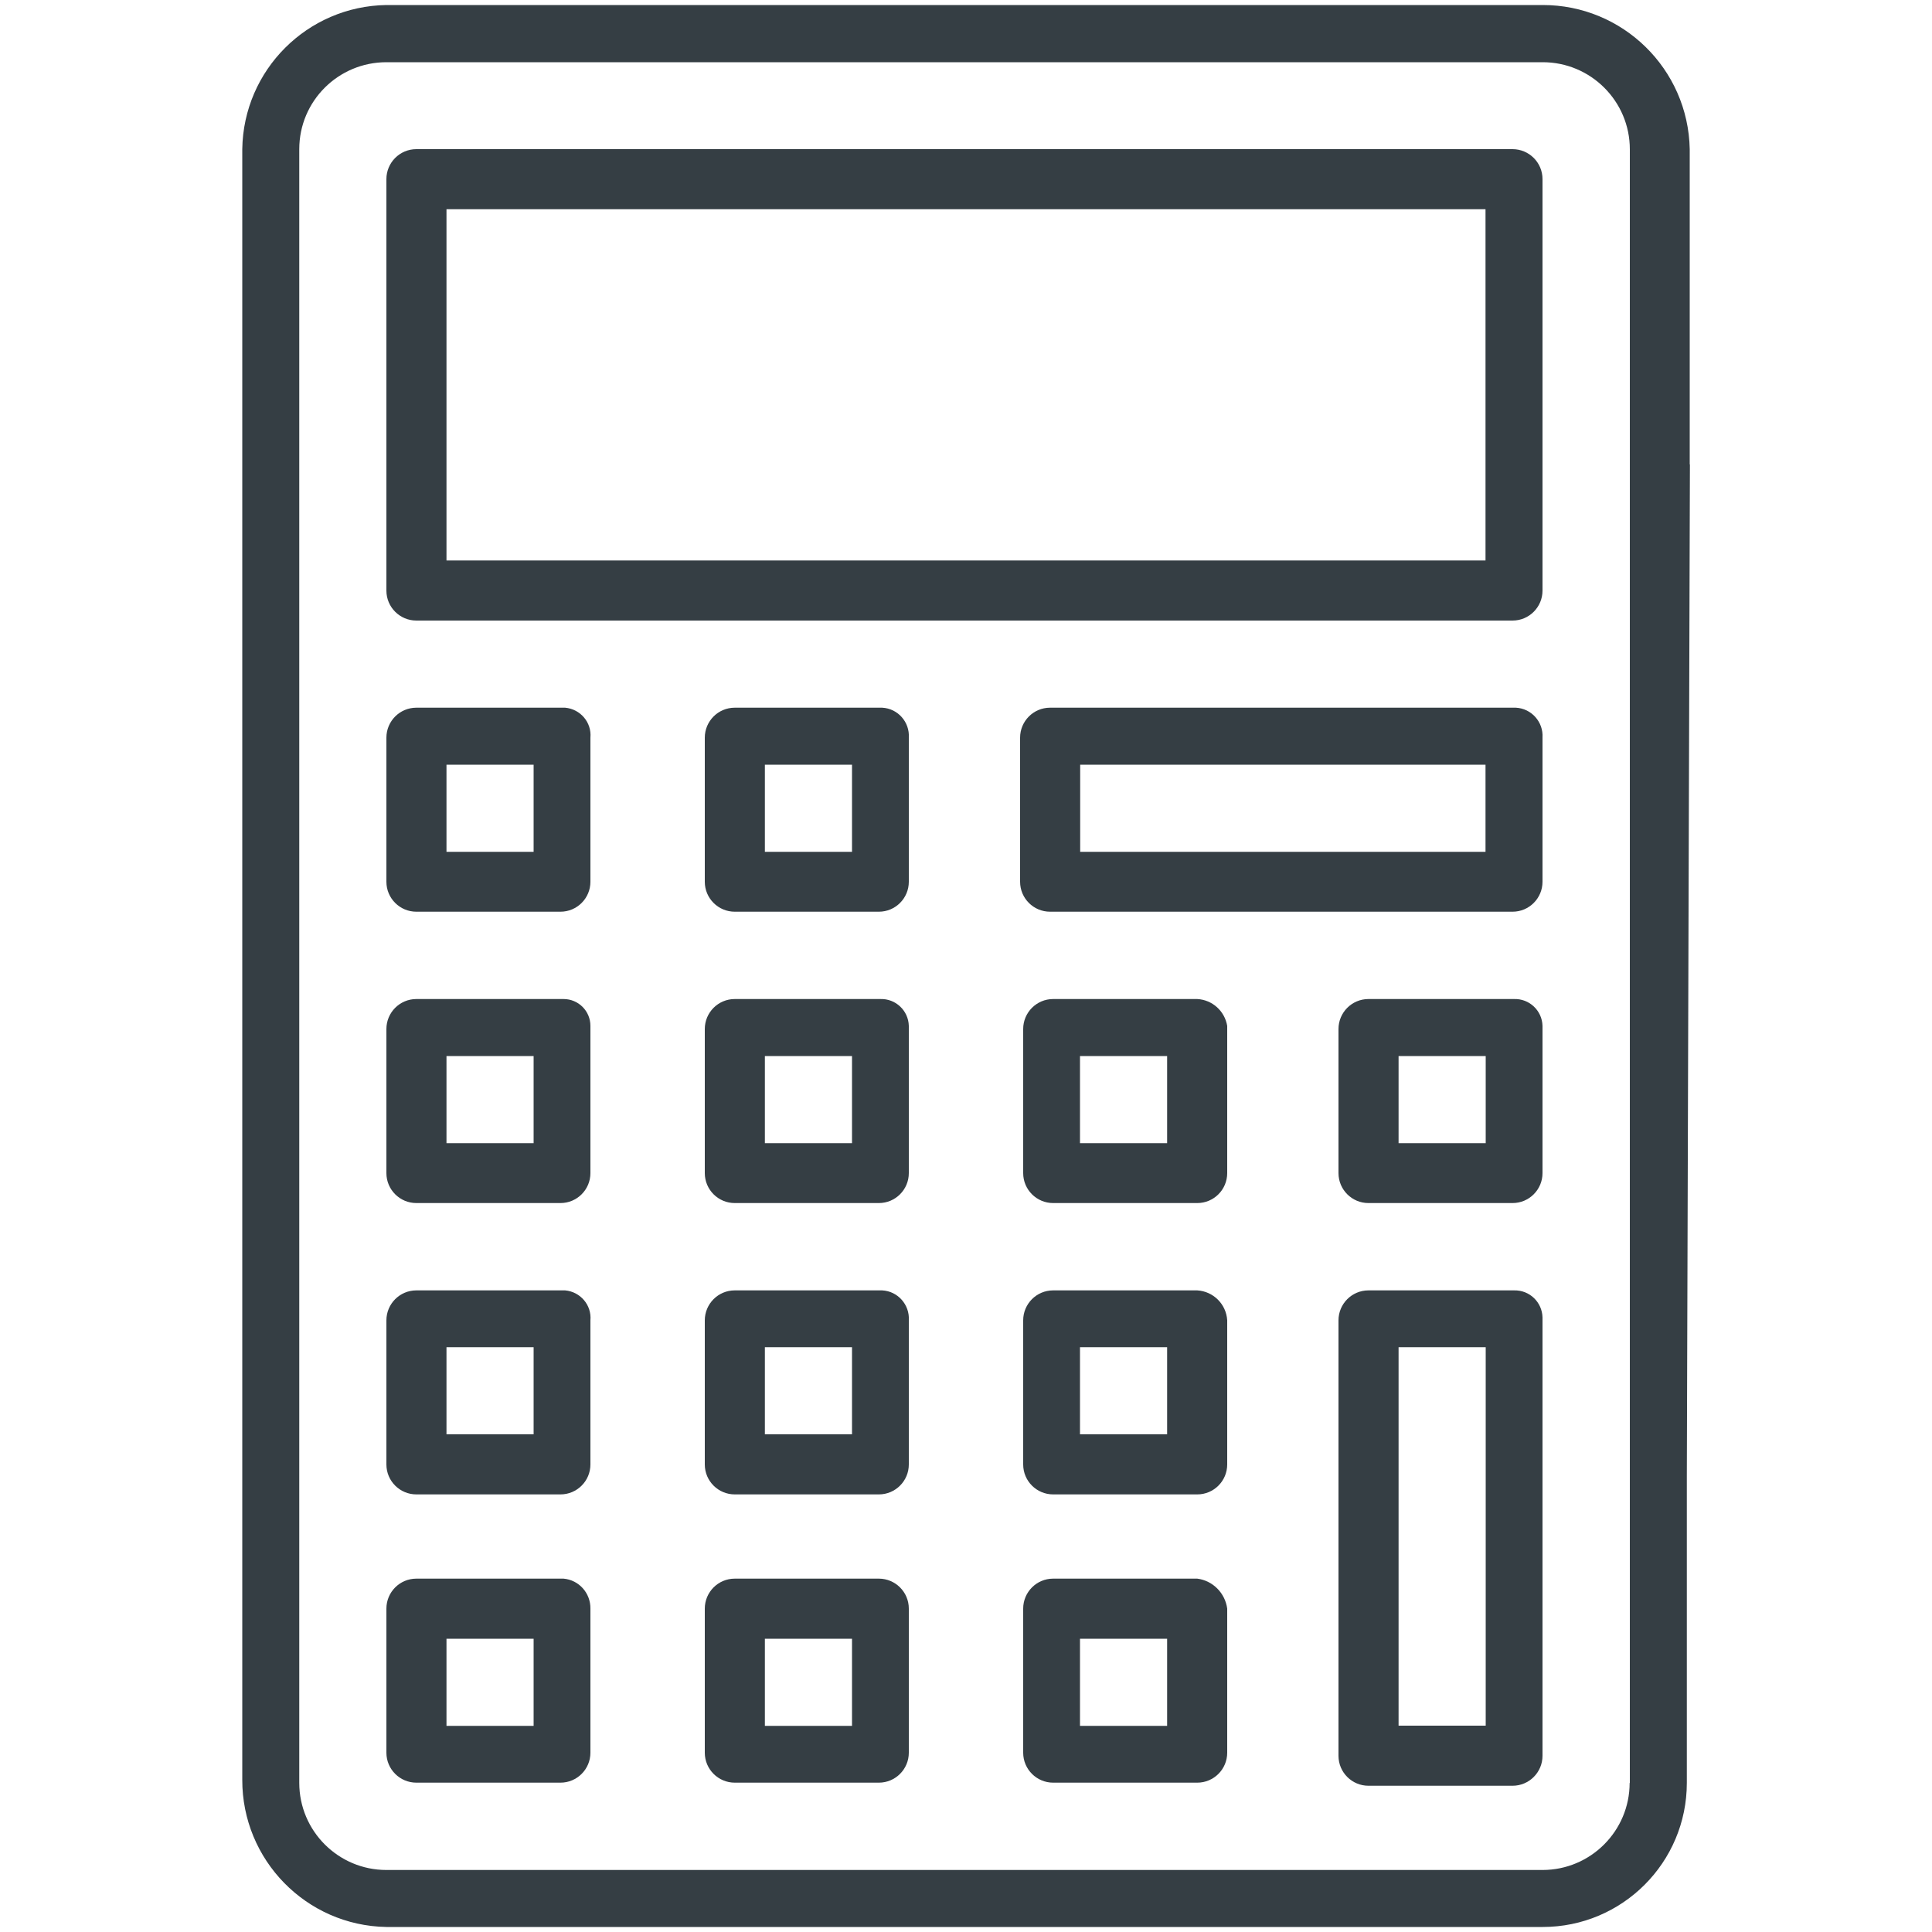 <?xml version="1.0" encoding="UTF-8"?><svg id="a" xmlns="http://www.w3.org/2000/svg" viewBox="0 0 100 100"><path d="M78.29,7.72H21.55c-.86,0-1.55.7-1.55,1.55v21.3c0,.86.7,1.55,1.55,1.55h56.74c.86,0,1.55-.7,1.55-1.55V9.27c0-.86-.7-1.55-1.55-1.55ZM76.89,29.01H23.11V10.83h53.78v18.19Z" fill="#353e44"/><path d="M29.17,51.71h-7.62c-.86,0-1.55.7-1.55,1.55v7.46c0,.86.7,1.55,1.55,1.55h7.46c.86,0,1.55-.7,1.55-1.55v-7.62c0-.77-.62-1.39-1.39-1.39ZM27.62,59.17h-4.51v-4.51h4.51v4.51Z" fill="#353e44"/><path d="M29.17,66.79h-7.62c-.86,0-1.55.7-1.55,1.55v7.46c0,.86.7,1.55,1.55,1.55h7.46c.86,0,1.55-.7,1.55-1.55v-7.46c.07-.79-.52-1.48-1.31-1.55-.03,0-.05,0-.08,0ZM27.62,74.24h-4.51v-4.51h4.51v4.51Z" fill="#353e44"/><path d="M29.17,81.71h-7.62c-.86,0-1.55.7-1.55,1.55v7.46c0,.86.7,1.55,1.55,1.55h7.46c.86,0,1.55-.7,1.55-1.55v-7.46c.01-.8-.59-1.48-1.39-1.55ZM27.62,89.33h-4.51v-4.51h4.51v4.51Z" fill="#353e44"/><path d="M45.49,36.63h-7.46c-.86,0-1.55.7-1.55,1.55v7.46c0,.86.7,1.55,1.55,1.55h7.46c.86,0,1.55-.7,1.55-1.55v-7.46c.05-.81-.57-1.51-1.38-1.55-.06,0-.12,0-.18,0ZM44.1,44.09h-4.51v-4.51h4.51v4.51Z" fill="#353e44"/><path d="M61.97,51.71h-7.46c-.86,0-1.55.7-1.55,1.55v7.46c0,.86.7,1.55,1.55,1.55h7.46c.86,0,1.55-.7,1.55-1.55v-7.62c-.13-.77-.77-1.35-1.55-1.39ZM60.41,59.17h-4.51v-4.51h4.51v4.51Z" fill="#353e44"/><path d="M61.97,66.79h-7.46c-.86,0-1.55.7-1.55,1.55v7.46c0,.86.7,1.55,1.55,1.55h7.46c.86,0,1.55-.7,1.55-1.55v-7.46c-.05-.84-.72-1.5-1.55-1.55ZM60.41,74.24h-4.51v-4.51h4.51v4.51Z" fill="#353e44"/><path d="M61.97,81.71h-7.46c-.86,0-1.55.7-1.55,1.55v7.46c0,.86.7,1.55,1.55,1.55h7.46c.86,0,1.55-.7,1.55-1.55v-7.46c-.11-.81-.75-1.45-1.55-1.55ZM60.41,89.33h-4.51v-4.51h4.51v4.51Z" fill="#353e44"/><path d="M78.29,36.63h-23.94c-.86,0-1.55.7-1.55,1.55v7.46c0,.86.7,1.55,1.55,1.55h23.94c.86,0,1.55-.7,1.55-1.55v-7.46c.05-.81-.57-1.51-1.38-1.55-.06,0-.12,0-.18,0ZM76.89,44.09h-20.98v-4.51h20.98v4.51Z" fill="#353e44"/><path d="M45.49,51.71h-7.46c-.86,0-1.55.7-1.55,1.55v7.46c0,.86.7,1.55,1.55,1.55h7.46c.86,0,1.55-.7,1.55-1.55v-7.62c-.02-.79-.68-1.42-1.48-1.39-.03,0-.05,0-.08,0ZM44.1,59.17h-4.51v-4.51h4.51v4.51Z" fill="#353e44"/><path d="M45.49,66.79h-7.46c-.86,0-1.55.7-1.55,1.55v7.46c0,.86.7,1.55,1.55,1.55h7.46c.86,0,1.55-.7,1.55-1.55v-7.46c.05-.81-.57-1.51-1.38-1.55-.06,0-.12,0-.18,0ZM44.1,74.24h-4.51v-4.51h4.51v4.51Z" fill="#353e44"/><path d="M45.49,81.71h-7.46c-.86,0-1.55.7-1.55,1.55v7.46c0,.86.7,1.55,1.55,1.55h7.46c.86,0,1.55-.7,1.55-1.55v-7.46c0-.86-.7-1.55-1.55-1.55ZM44.1,89.33h-4.51v-4.51h4.51v4.51Z" fill="#353e44"/><path d="M29.17,36.63h-7.62c-.86,0-1.55.7-1.55,1.55v7.46c0,.86.7,1.55,1.55,1.55h7.46c.86,0,1.55-.7,1.55-1.55v-7.46c.07-.79-.52-1.48-1.31-1.55-.03,0-.05,0-.08,0ZM27.62,44.09h-4.51v-4.51h4.51v4.51Z" fill="#353e44"/><path d="M78.29,51.71h-7.46c-.86,0-1.55.7-1.55,1.55v7.46c0,.86.7,1.55,1.55,1.55h7.46c.86,0,1.55-.7,1.55-1.55v-7.62c-.02-.79-.68-1.42-1.48-1.39-.03,0-.05,0-.08,0ZM76.9,59.17h-4.51v-4.51h4.51v4.51Z" fill="#353e44"/><path d="M78.29,66.79h-7.46c-.86,0-1.55.7-1.55,1.55v22.54c0,.86.7,1.55,1.55,1.55h7.46c.86,0,1.55-.7,1.55-1.55v-22.69c-.02-.79-.67-1.42-1.47-1.4-.03,0-.06,0-.09,0ZM76.9,89.32h-4.51v-19.59h4.51v19.59Z" fill="#353e44"/><path d="M87.46,24.04V7.72c-.08-4.15-3.47-7.47-7.62-7.46H20c-4.09.06-7.4,3.36-7.46,7.46v84.4c-.01,4.15,3.31,7.55,7.46,7.62h59.85c4.12,0,7.46-3.34,7.46-7.46v-15.86l.16-52.38ZM84.35,92.28c0,2.49-2.02,4.51-4.51,4.51H20c-2.49,0-4.51-2.02-4.51-4.51V7.72c0-2.49,2.02-4.5,4.51-4.5h59.85c2.49,0,4.51,2.02,4.51,4.51v84.56Z" fill="#353e44"/></svg>